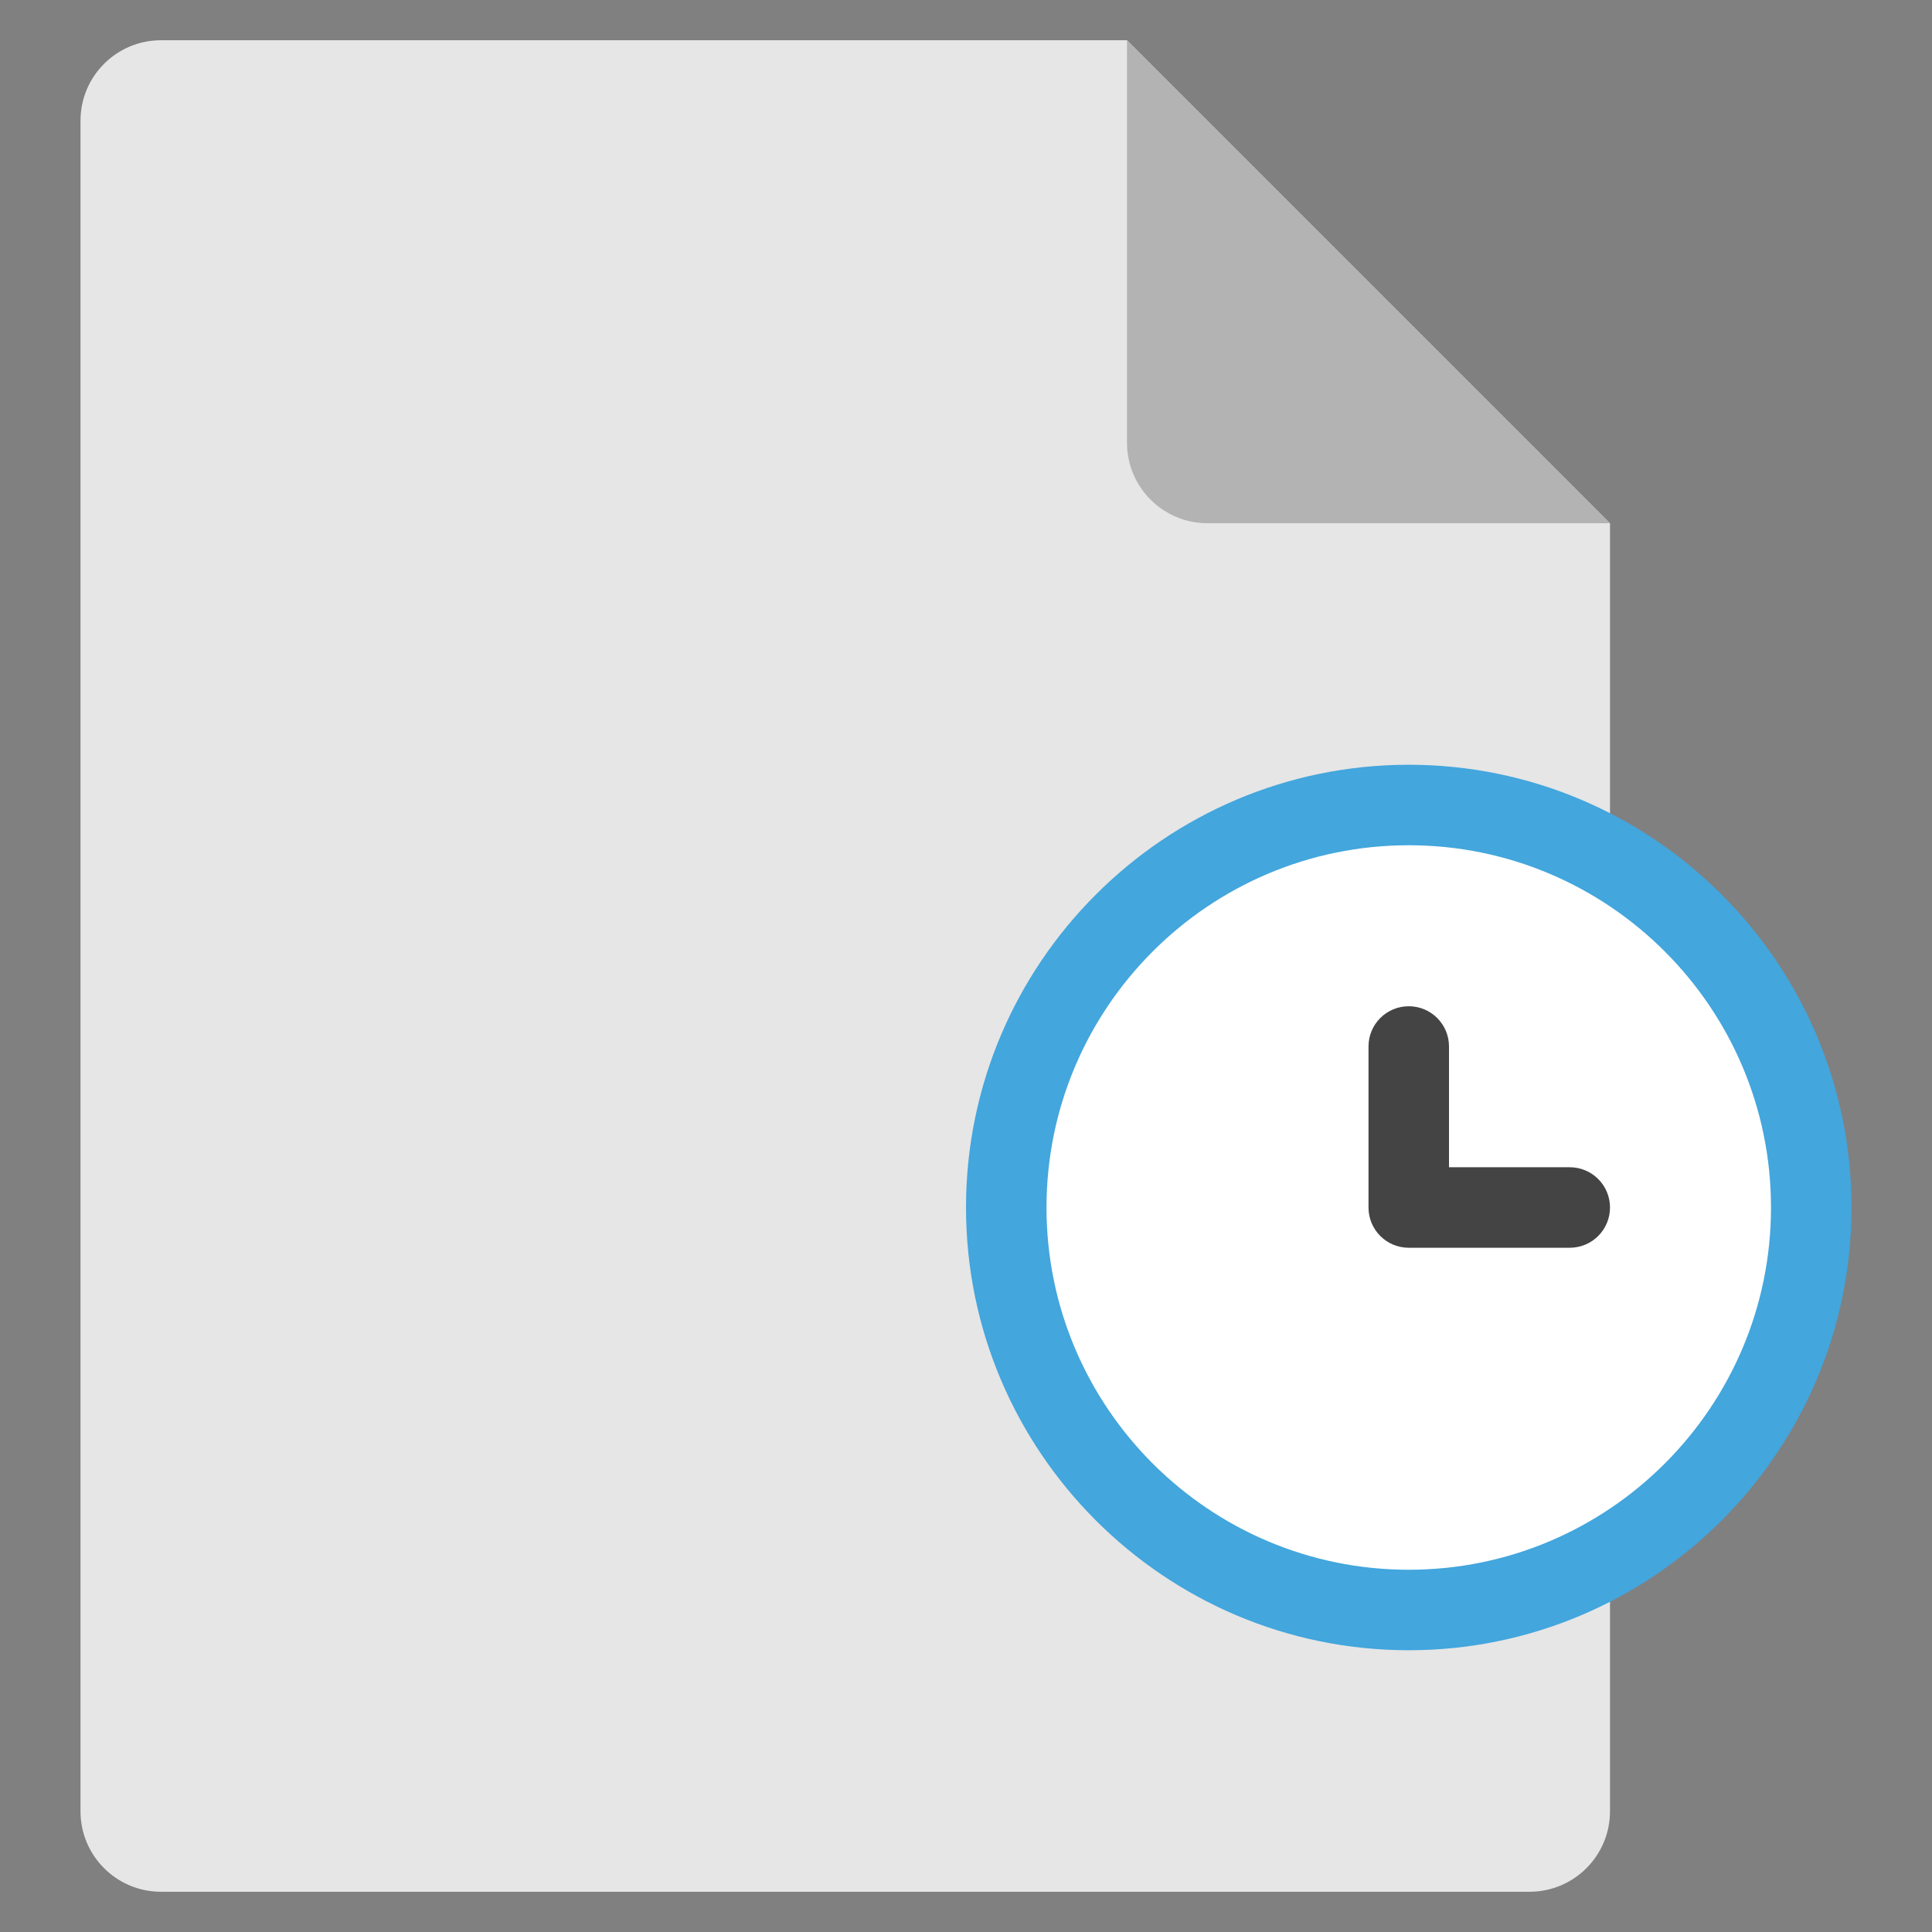 <svg xmlns="http://www.w3.org/2000/svg" viewBox="0 0 48 48" width="48" height="48"><rect x="0" y="0" width="48" height="48" fill="#808080" stroke="none"/><g class="nc-icon-wrapper"><path fill="#E6E6E6" d="M38,47H4c-1.105,0-2-0.895-2-2V3c0-1.105,0.895-2,2-2l24,0l12,12v32C40,46.105,39.105,47,38,47z"></path> <path fill="#B3B3B3" d="M28,1v10c0,1.105,0.895,2,2,2h10L28,1z"></path> <circle fill="#FFFFFF" cx="35" cy="30" r="10"></circle> <path fill="#43A6DD" d="M35,41c-6.065,0-11-4.935-11-11s4.935-11,11-11s11,4.935,11,11S41.065,41,35,41z M35,21 c-4.963,0-9,4.037-9,9s4.037,9,9,9s9-4.037,9-9S39.963,21,35,21z"></path> <path fill="#444444" d="M39,31h-4c-0.553,0-1-0.447-1-1v-4c0-0.553,0.447-1,1-1s1,0.447,1,1v3h3c0.553,0,1,0.447,1,1 S39.553,31,39,31z"></path></g></svg>